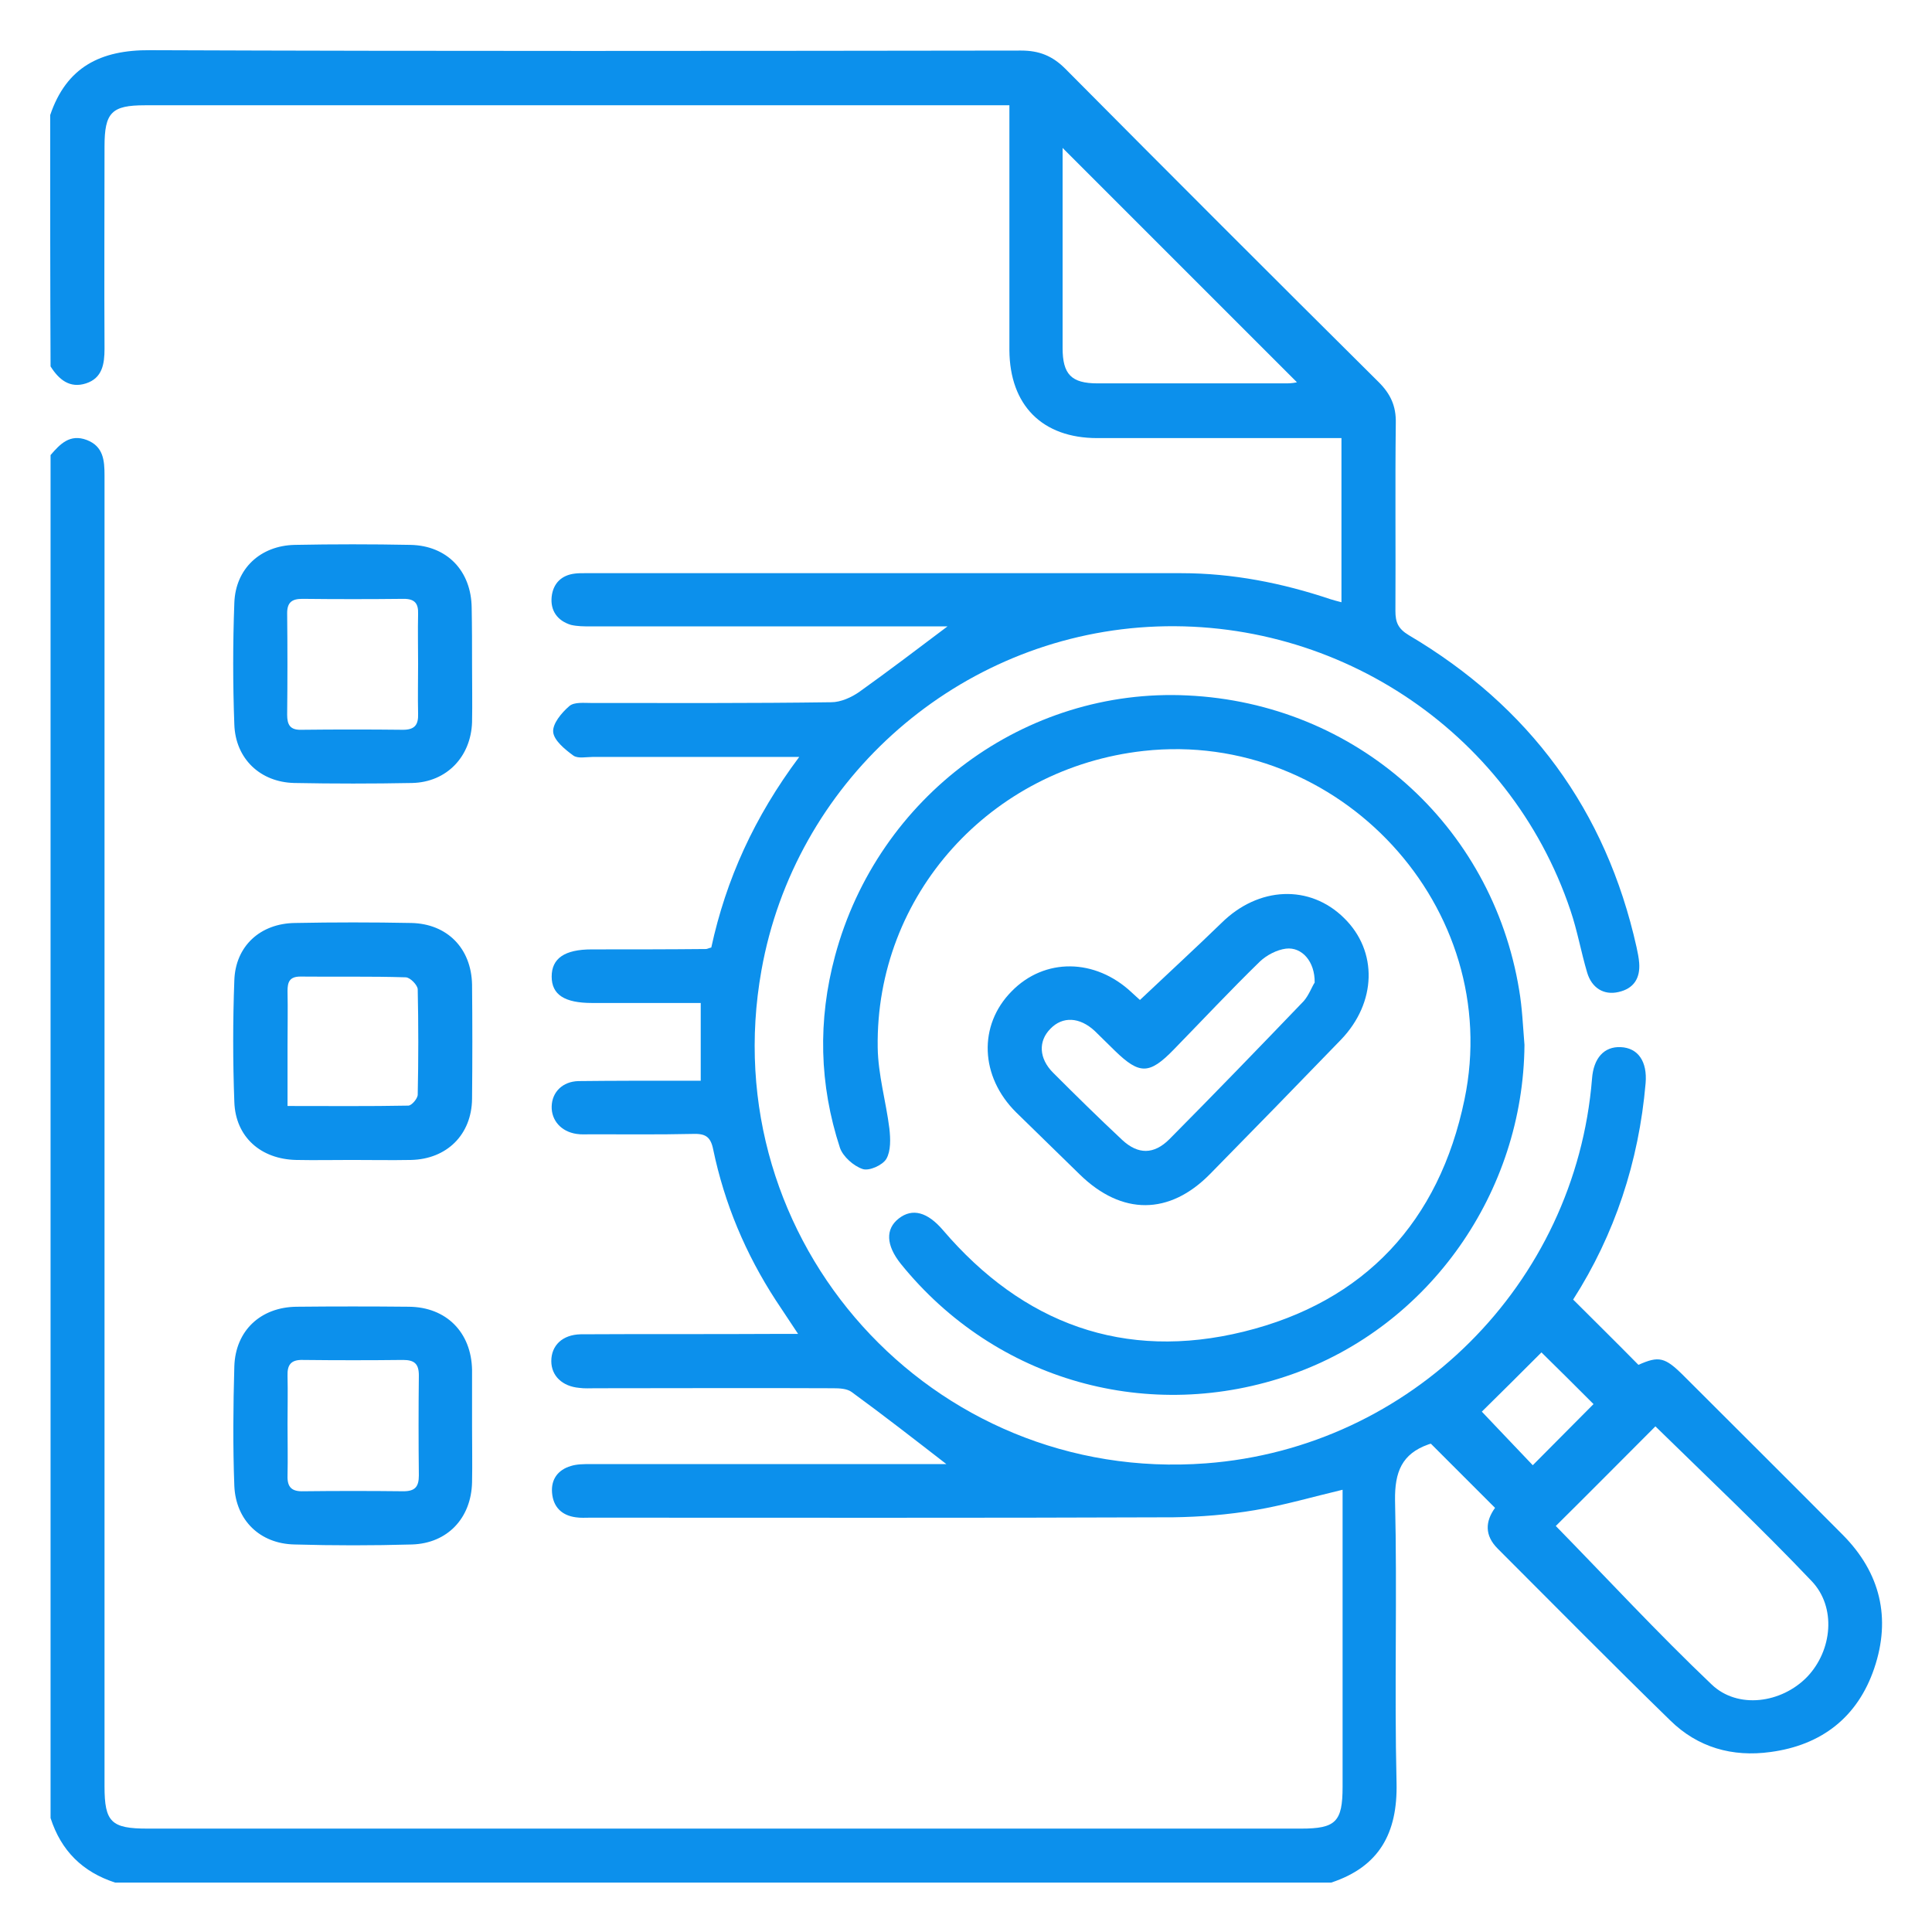 <?xml version="1.0" encoding="utf-8"?>
<!-- Generator: Adobe Illustrator 25.4.1, SVG Export Plug-In . SVG Version: 6.00 Build 0)  -->
<svg version="1.1" id="_x33_0" xmlns="http://www.w3.org/2000/svg" xmlns:xlink="http://www.w3.org/1999/xlink" x="0px" y="0px"
	 viewBox="0 0 512 512" style="enable-background:new 0 0 512 512;" xml:space="preserve">
<style type="text/css">
	.st0{display:none;}
	.st1{display:inline;fill:#0C90EC;}
	.st2{fill:#0C90EC;}
</style>
<g class="st0">
	<path class="st1" d="M500.4,343c0,52.4,0,104.5,0,156.9c-57.7,0-115.2,0-173,0c0-41.7,0-83.4,0-125.4c15.5,0,31,0,46.8,0
		c0,36.5,0,72.8,0,109.6c5.3,0,10.3,0,15.8,0c0-25.9,0-51.9,0-78.1c15.9,0,31.3,0,47.2,0c0,25.9,0,51.9,0,78.2c5.5,0,10.5,0,15.8,0
		c0-47,0-93.9,0-141.1C469,343,484.5,343,500.4,343z M469.3,484.1c5.4,0,10.3,0,15.3,0c0-42,0-83.7,0-125.4c-5.3,0-10.3,0-15.3,0
		C469.3,400.6,469.3,442.2,469.3,484.1z M343.1,390.1c0,31.6,0,62.8,0,93.9c5.3,0,10.3,0,15.2,0c0-31.5,0-62.6,0-93.9
		C353.2,390.1,348.4,390.1,343.1,390.1z M421.3,484.2c0-21.2,0-41.9,0-62.5c-5.3,0-10.1,0-15.1,0c0,21,0,41.7,0,62.5
		C411.4,484.2,416.3,484.2,421.3,484.2z"/>
	<path class="st1" d="M199.3,157.5c1.9,0.6,5.7,1.6,9.3,3.1c6.5,2.8,10.8,1.2,13.2-5.4c4.4-11.9,12.2-17.3,25.1-17.3
		c6.7,0,13.5-0.1,20.2,0c10.6,0.1,19,6,22.6,15.9c3.2,8.5,6.5,9.9,15,6.1c9.4-4.3,19.4-2.7,26.9,4.5c5.6,5.3,11,10.8,16.4,16.4
		c7.2,7.5,8.7,17.4,4.3,26.9c-3.7,8.1-2.3,11.6,5.9,14.7c10.2,3.8,16.1,12,16.2,22.9c0.1,7.2,0.1,14.4,0,21.6
		c-0.1,10.9-6,19.1-16.2,22.9c-8.3,3-9.7,6.5-6,14.6c4.4,9.7,2.8,19.5-4.6,27.2c-5.2,5.4-10.6,10.8-16,16
		c-7.7,7.4-17.6,8.9-27.3,4.4c-7.7-3.6-11.5-2.1-14.4,5.8c-3.9,10.5-12.1,16.3-23.2,16.4c-7.1,0.1-14.1,0.1-21.2,0
		c-11.2-0.1-19.4-5.9-23.3-16.4c-2.9-7.9-6.7-9.4-14.4-5.9c-9.9,4.6-19.8,3-27.7-4.6c-5.3-5.1-10.5-10.4-15.7-15.7
		c-7.6-7.8-9.1-17.7-4.4-27.6c3.5-7.4,1.9-11.3-5.7-14.1c-10.8-4-16.6-12.1-16.7-23.5c0-7-0.1-14.1,0-21.2
		c0.1-10.9,6-19.2,16.1-22.9c8.2-3,9.7-6.6,6-14.6c-4.4-9.7-2.8-19.6,4.6-27.2c5.3-5.4,10.7-10.7,16-16
		C185.1,159.8,190.8,157.6,199.3,157.5z M255.9,358.4c3.3,0,6.6-0.1,9.9,0c5,0.2,7.9-2.2,9.6-6.8c5.7-15.7,19.6-21.4,34.8-14.3
		c4.3,2,7.9,1.6,11.2-1.7c4.7-4.8,9.5-9.5,14.3-14.3c3.3-3.3,3.9-6.8,1.9-11.1c-7.2-15.5-1.6-28.9,14.6-35c4.4-1.7,6.5-4.6,6.5-9.3
		c-0.1-6.6-0.1-13.1,0-19.7c0.1-5-2.2-7.9-6.8-9.5c-15.7-5.7-21.4-19.6-14.3-34.7c2-4.3,1.6-7.9-1.8-11.2
		c-4.8-4.7-9.6-9.5-14.3-14.3c-3.3-3.3-6.8-3.9-11.2-1.9c-15.5,7.2-29,1.6-35.1-14.5c-1.7-4.4-4.6-6.5-9.3-6.5
		c-6.6,0.1-13.2,0.1-19.7,0c-5-0.1-7.9,2.2-9.6,6.8c-5.7,15.7-19.6,21.4-34.8,14.3c-4.3-2-7.9-1.6-11.2,1.8
		c-4.7,4.8-9.5,9.5-14.3,14.3c-3.3,3.3-3.9,6.8-1.9,11.1c7.2,15.4,1.6,29-14.6,35c-4.4,1.7-6.5,4.6-6.5,9.3c0.1,6.6,0.1,13.1,0,19.7
		c-0.1,5,2.2,7.9,6.8,9.6c15.7,5.7,21.5,19.6,14.3,34.7c-2.1,4.5-1.4,8.1,2.1,11.5c4.1,4,8.1,8.1,12.2,12.2
		c5.9,5.9,7.2,6.1,14.6,2.7c11.8-5.3,26.6-1.3,31,10.6c3.8,10.4,10.1,12.5,19.5,11.3C254.6,358.3,255.3,358.4,255.9,358.4z"/>
	<path class="st1" d="M125.4,82.2c7.1,10.9,14.3,21,20.6,31.8c3.2,5.6,5.4,12,6.8,18.3c3.2,14.4-6.5,23.7-21.1,20.8
		c-13.7-2.7-25.1-10.4-36.3-18.1c-4.4-3.1-8.6-6.5-12.6-9.5c-9.4,6.3-18.2,13-27.6,18.4c-6.9,3.9-14.5,7.1-22.2,9
		c-14.4,3.5-24.6-6.5-20.9-20.6c2.5-9.3,6.9-18.3,11.7-26.8c4.4-8,10.4-15.1,15.9-22.8c-4.2-5.7-8.7-11.5-12.8-17.6
		C20.3,55.4,14.3,45.5,12,33.8c-3-15,6.4-24.4,21.6-21.2C49.6,16,62.5,25.5,75.3,35c2.4,1.7,4.6,3.6,6.6,5.2
		c9.6-6.5,18.5-13.2,28.1-18.7c6.7-3.9,14.2-6.9,21.8-8.8c14.4-3.5,23.9,6.2,21.2,20.7c-2.3,11.9-8.3,22-15,31.8
		C133.9,71,129.4,76.7,125.4,82.2z M50,95.6c-8.7,11.2-17.4,22.8-22.1,36.9c-0.6,1.7-0.5,3.6-0.8,6.4c17.3-4.2,29.8-14.4,42.5-23.7
		C62.9,108.5,56.6,102.2,50,95.6z M137.8,138.4c-0.2-10-13-32.6-23.2-42.5c-6.3,6.4-12.6,12.7-19.3,19.4
		C108.1,124.4,120.6,134.9,137.8,138.4z M49.8,69.8c6.8-6.7,13.2-13,19.8-19.5c-12.8-9.1-25.2-19.8-43.1-23.2
		C30.3,44.7,40.6,57.2,49.8,69.8z M115,69.9c9.4-12.8,19.6-25.4,22.5-42.1C120.5,31,107.9,41,95.5,50.3
		C102,56.8,108.3,63.2,115,69.9z M61,82.2c7.5,7.4,14.6,14.4,21.7,21.4c7-7,13.9-13.9,20.6-20.5c-7.2-7.3-14.2-14.3-21.6-21.8
		C74.9,68.2,68.2,75,61,82.2z"/>
	<path class="st1" d="M500.6,90.7c0,17.7,0,35.4,0,53.1c0,15.7-9.8,25.5-25.5,25.5c-25.1,0-50.3,0-75.4,0
		c-15.4,0-25.3-9.9-25.3-25.2c0-35.7,0-71.5,0-107.2c0-15,10-25,25-25c25.5,0,50.9-0.1,76.4,0c14.8,0,24.8,10,24.8,24.7
		C500.7,54.7,500.6,72.7,500.6,90.7z M390.5,75.1c0,10.6,0,20.8,0,30.9c31.6,0,62.9,0,94.1,0c0-10.5,0-20.6,0-30.9
		C453.2,75.1,422,75.1,390.5,75.1z M484.8,59c0-8.1,0.1-15.8-0.1-23.5c-0.1-4.7-3.2-7.8-7.8-7.8c-26.3-0.1-52.5-0.1-78.8,0
		c-4.3,0-7.5,2.5-7.8,6.7c-0.4,8.1-0.1,16.2-0.1,24.5C421.9,59,453.1,59,484.8,59z M390.2,122.4c0,1.4,0,2.5,0,3.6
		c0,6.7-0.2,13.4,0.1,20.1c0.2,4.6,3.3,7.4,8.1,7.5c26.1,0.1,52.2,0.1,78.3,0c4.6,0,7.8-2.6,8-7.1c0.4-8,0.1-15.9,0.1-24.1
		C453.2,122.4,422.1,122.4,390.2,122.4z"/>
	<path class="st1" d="M137.6,421.7c0,17.7,0,35.4,0,53.1c0,15.4-9.9,25.3-25.2,25.3c-25.3,0-50.6,0-75.9,0
		c-15.1,0-25.1-10-25.1-24.9c0-35.9,0-71.8,0-107.7c0-14.7,10-24.7,24.7-24.8c25.6-0.1,51.3-0.1,76.9,0c14.5,0,24.5,10,24.6,24.4
		C137.7,385.3,137.6,403.5,137.6,421.7z M27.5,405.8c0,10.6,0,20.8,0,30.9c31.6,0,62.9,0,94.1,0c0-10.5,0-20.6,0-30.9
		C90.2,405.8,59,405.8,27.5,405.8z M27.2,389.5c31.9,0,63.2,0,94.7,0c0-5.2,0-10.1,0-15c0-15.7-0.4-16.1-16.4-16.1
		c-22.8,0-45.6,0-68.5,0c-6.3,0-9.6,2.5-9.8,7.8C27,373.9,27.2,381.6,27.2,389.5z M27.2,453c0,8.2-0.1,15.9,0.1,23.5
		c0.1,4.6,3.2,7.7,7.9,7.7c26.3,0.1,52.5,0.1,78.8,0c4.3,0,7.5-2.5,7.7-6.8c0.4-8.1,0.1-16.2,0.1-24.5C90.1,453,58.9,453,27.2,453z"
		/>
	<path class="st1" d="M358.3,98.3c-41.9,0-83.5,0-125.6,0c0-4.9,0-9.9,0-15.2c41.7,0,83.5,0,125.6,0C358.3,88,358.3,92.8,358.3,98.3
		z"/>
	<path class="st1" d="M82.1,263.6c-5.2,0-10.1,0-15.2,0c0-31.3,0-62.4,0-93.9c4.9,0,9.9,0,15.2,0C82.1,200.9,82.1,232.1,82.1,263.6z
		"/>
	<path class="st1" d="M247.9,421.7c0,5.2,0,10.1,0,15.2c-31.4,0-62.5,0-94.1,0c0-4.9,0-9.9,0-15.2
		C185,421.7,216.2,421.7,247.9,421.7z"/>
	<path class="st1" d="M445.1,326.6c-5.2,0-10.1,0-15.2,0c0-26.1,0-51.9,0-78.1c4.9,0,9.9,0,15.2,0
		C445.1,274.4,445.1,300.3,445.1,326.6z"/>
	<path class="st1" d="M184.7,98.3c-5,0-9.9,0-15.1,0c0-4.9,0-9.9,0-15.2c4.9,0,9.9,0,15.1,0C184.7,88.1,184.7,93.1,184.7,98.3z"/>
	<path class="st1" d="M201.1,83c5.3,0,10.1,0,15.2,0c0,5.1,0,9.9,0,15.1c-4.9,0-9.9,0-15.2,0C201.1,93.3,201.1,88.3,201.1,83z"/>
	<path class="st1" d="M429.9,216.9c5.1,0,10,0,15.2,0c0,5,0,9.9,0,15.2c-5,0-9.9,0-15.2,0C429.9,227.1,429.9,222.3,429.9,216.9z"/>
	<path class="st1" d="M82.2,280c0,5.2,0,10.1,0,15.2c-5.1,0-9.9,0-15.2,0c0-4.9,0-9.8,0-15.2C71.8,280,76.8,280,82.2,280z"/>
	<path class="st1" d="M82.1,326.8c-5.2,0-10,0-15.1,0c0-5,0-10,0-15.3c4.8,0,9.8,0,15.1,0C82.1,316.4,82.1,321.4,82.1,326.8z"/>
	<path class="st1" d="M429.8,200.6c0-5.1,0-10,0-15.1c5,0,10,0,15.3,0c0,5,0,9.9,0,15.1C440.1,200.6,435.3,200.6,429.8,200.6z"/>
	<path class="st1" d="M264.2,421.5c5.2,0,9.9,0,15.1,0c0,5,0,10,0,15.3c-4.8,0-9.8,0-15.1,0C264.2,431.8,264.2,426.9,264.2,421.5z"
		/>
	<path class="st1" d="M295.7,436.8c0-5,0-9.9,0-15.1c4.9,0,9.9,0,15.2,0c0,4.9,0,9.8,0,15.1C305.9,436.8,300.9,436.8,295.7,436.8z"
		/>
	<path class="st1" d="M185,255.6c0.1-39.1,32.3-70.7,71.6-70.5c38.9,0.2,70.6,32.2,70.4,71.2c-0.1,39.1-32.3,70.7-71.6,70.5
		C216.5,326.7,184.9,294.6,185,255.6z M311.2,255.8c-0.1-30.3-25-55-55.4-54.9c-30.4,0.1-55.1,25-55,55.3
		c0.1,30.3,25.1,55,55.4,54.9C286.6,311,311.3,286.1,311.2,255.8z"/>
	<path class="st1" d="M256.2,216.6c21.7,0.1,39.4,17.9,39.2,39.7c-0.1,21.7-18.1,39.2-39.9,39c-21.5-0.2-39-17.9-39-39.4
		C216.6,234.2,234.4,216.6,256.2,216.6z M279.7,256c0-12.9-10.5-23.5-23.4-23.6c-13.1-0.1-23.9,10.6-23.9,23.6
		c0,12.9,10.6,23.5,23.4,23.6C268.9,279.7,279.7,269,279.7,256z"/>
</g>
<g class="st0">
	<path class="st1" d="M27.2,449c2.4-7.1,4-14.7,7.5-21.2c7.2-13.2,19.1-20.9,33.6-24.4c7.1-1.7,14.1-3.4,21-5.1
		c1.1-4.6,0-7.6-3.8-10.5c-9.7-7.6-16.3-17.8-17.1-30.2c-1-14-1.4-28.3,0.1-42.3c2.7-24.7,25.7-42.6,51.1-41.3
		c24.7,1.2,45.4,21.8,46.1,46.5c0.3,12.8,0.4,25.6-0.9,38.3c-1.2,12.5-8.3,22.3-18.1,30.2c-1.3,1-2.5,2.6-2.8,4.1
		c-0.7,3.4,0.1,5.5,4.3,6.5c9.4,2.1,19.1,3.9,27.8,7.9c20.3,9.4,30,26.2,30.2,48.5c0.1,5.7-0.2,11.3,0.1,17
		c0.2,5.5-1.5,9.5-6.6,11.9c-57.5,0-115,0-172.4,0C27.2,472.8,27.2,460.9,27.2,449z M147.7,338.4c-9.1-0.5-16-4.8-21.3-10.7
		c-6.9,2.8-13.2,6.1-19.9,8c-6.8,1.9-13.9,2.5-20.7,3.6c0,4.9-0.5,9.8,0.1,14.6c1.5,12.3,8.4,20.9,19.9,25.3
		c11.9,4.5,22.9,2.1,32.3-6.4C148.3,363.6,148.8,351.5,147.7,338.4z M105.2,466.7c-4.4-17-8.7-33.8-13-50.6
		c-7.4,1.8-14.2,3.3-20.9,5.1c-20,5.4-29,22.1-25.6,45.5C65.3,466.7,85,466.7,105.2,466.7z M188.1,466.7c0-5.4,0.3-10.4-0.1-15.4
		c-0.9-11.8-6.4-21.5-17.1-26.4c-9.2-4.2-19.3-6.3-29.4-9.4c-4.5,17.7-8.8,34.3-13.1,51.2C148.4,466.7,168,466.7,188.1,466.7z
		 M131.8,295.9c-19.7-11.1-45.7,2.9-45.7,24.3C102.1,322.4,122.5,311.7,131.8,295.9z M117.2,438c2.7-10.5,5.5-21,8.1-31.5
		c0.6-2.5,0.4-5.1,0.6-7.6c-6.4,0-12.2,0-18.7,0C108.8,412.5,113.5,425.1,117.2,438z M145,309c-2.1,2.6-3.6,4.5-5.7,7
		c2.8,1.7,5.2,3.3,7.7,4.9c0.3-0.4,0.7-0.7,1-1.1C147.1,316.4,146.2,313.1,145,309z"/>
	<path class="st1" d="M312.2,484.7c-5.1-2.4-6.9-6.5-6.6-11.9c0.5-9.4-0.5-18.9,1.2-28c4.1-22,18-35.5,39.5-41.3
		c5.9-1.6,11.9-2.8,17.7-4.4c1.5-0.4,3.7-1.5,3.9-2.5c0.5-2.4,0.9-5.1-2-7.1c-8.8-6.2-14.7-14.7-17.8-25c-1.1-3.7-2-7.6-2-11.4
		c0-13.1-1-26.4,0.9-39.2c3.6-24.5,26.5-41.5,51.4-39.9c24.3,1.5,44.5,21.6,45.6,46.2c0.5,12.5,0.4,25-0.7,37.4
		c-1.2,12.9-8.2,23-18.1,31.2c-1.4,1.2-2.6,3.1-3.1,4.8c-0.9,3.2,0.4,4.8,4.1,5.7c9.5,2.2,19.4,4,28.2,8
		c19.8,9.1,29.4,25.6,30.1,47.2c0.2,5.8-0.2,11.6,0.1,17.4c0.3,5.6-1.3,9.9-6.3,12.7C423,484.7,367.6,484.7,312.2,484.7z
		 M364.2,338.8c-1.5,15.8,0.7,29.6,15.3,38.1c11.2,6.5,24.6,5.6,34.4-1.9c10.6-8.2,15.5-23,12-36.5c-7.3-0.7-13.9-3.3-18.9-8.9
		c-2-2.3-3.5-1.8-6-0.8c-8.1,3.2-16.3,6.3-24.6,8.7C372.6,338.8,368.4,338.4,364.2,338.8z M419.8,416c-4.4,17.2-8.7,33.8-13,50.5
		c20.2,0,40,0,59.9,0c0-5.1,0.3-9.8,0-14.6c-0.9-14.2-9.9-25.7-23.5-29.9C435.7,419.7,428,418.1,419.8,416z M383.6,466.7
		c-4.3-16.9-8.6-33.7-13-50.6c-7.5,1.8-14.5,3.2-21.3,5.3c-4.1,1.2-8.2,3-11.6,5.4c-14.1,9.8-15.2,24.4-13.9,39.9
		C343.8,466.7,363.5,466.7,383.6,466.7z M364.2,320.3c17.7,1.8,39.1-9.9,45.3-24.6C391.4,284.5,366.1,298,364.2,320.3z M394.6,437.9
		c0.4,0,0.8,0,1.2,0c2.6-13.1,7.9-25.6,8.6-39c-6.6,0-12.3,0-19.4,0C388.3,412.3,391.4,425.1,394.6,437.9z M425.1,320.9
		c0.4-0.4,0.9-0.7,1.3-1.1c-1-3.4-2-6.8-3.2-11c-2.1,2.8-3.6,4.8-5.5,7.3C420.5,317.8,422.8,319.3,425.1,320.9z"/>
	<path class="st1" d="M255.9,238.2c-25.8,0-51.5,0-77.3,0c-9.2,0-12.3-2.9-12-12c0.2-10.1-0.5-20.5,1.6-30.2
		c4.5-21,18.5-33.6,39-39.1c5.9-1.6,11.9-2.8,17.7-4.4c1.5-0.4,3.7-1.5,3.9-2.5c0.5-2.4,0.9-5.1-1.9-7.1c-11-8-18.5-18.8-19.3-32.3
		c-0.9-15.3-1.5-31.2,1.2-46.1c4.4-23.7,28.3-39.5,51.9-36.9c25.1,2.8,44,23.1,44.3,47.9c0.1,12.2,0.3,24.4-0.9,36.5
		c-1.3,12.7-8.4,22.6-18.3,30.6c-1.3,1.1-2.3,2.9-2.8,4.5c-0.8,3.2,0.5,4.8,4.1,5.7c10.4,2.7,21.3,4.9,30.9,9.6
		c16.9,8.2,25.7,23,27.1,41.7c0.6,7.7,0.3,15.5,0.2,23.2c0,7.6-3.3,10.9-10.9,10.9c-18.9,0-37.8,0-56.7,0
		C270.4,238.2,263.2,238.2,255.9,238.2z M225,92.7c0,4.9-0.6,10,0.1,15c2.9,21.8,26.8,33.7,46,22.9c13.6-7.7,18.1-20.7,15.5-38.7
		c-8.7-0.6-15.7-4.6-21-10.8c-6.8,2.8-13.1,6.1-19.7,7.9C239.1,91,232,91.6,225,92.7z M231.4,169.4c-8.2,2.1-16.2,3.5-23.7,6.3
		c-5.2,2-10.4,5.3-14.4,9.2c-9.9,9.7-9.5,22.4-8.7,35.1c20,0,39.7,0,59.8,0C240,203.1,235.8,186.6,231.4,169.4z M327.5,220.1
		c0-4.1-0.1-7.7,0-11.2c0.1-7.5-1.8-14.4-6-20.6c-9.9-14.6-26.1-14.6-41-18.7c-4.4,17.2-8.6,33.8-12.9,50.5
		C287.8,220.1,307.4,220.1,327.5,220.1z M271.3,49.5c-21.5-12.2-46.2,4.8-46,24.6C245,74.2,260,65.7,271.3,49.5z M265.3,152.3
		c-6.6,0-12.3,0-18.7,0c1.3,13.6,6,26.1,9.4,38.9C259.2,178.2,264.2,165.8,265.3,152.3z M278.4,69.4c2.9,1.8,5.3,3.4,7.7,4.9
		c0.4-0.3,0.7-0.6,1.1-1c-0.9-3.4-1.8-6.7-3-11C282.1,65,280.6,66.8,278.4,69.4z"/>
	<path class="st1" d="M92.4,207.6c1.6-4.4,3.4-10.5,5.8-16.4c14.7-35,38.3-62.3,70.9-81.9c6.6-4,13.3-1.8,14.8,4.9
		c0.9,4.4-1.2,7.4-4.7,9.8c-4.9,3.3-10,6.4-14.8,10c-25.6,19.3-43.5,44.1-53.5,74.5c-0.6,1.8-1.3,3.7-2.2,5.4c-2,3.7-6,5.4-9.8,4.5
		C95,217.3,92.3,213.7,92.4,207.6z"/>
	<path class="st1" d="M426.1,244.2c0,2.2,0.2,4.5-0.1,6.6c-0.6,4.5-4.1,7.7-8.4,7.8c-4.4,0.1-8.2-3.1-8.9-7.7
		c-1.2-8.5-1.8-17.2-3.5-25.6c-4.9-25.3-16-47.7-32.6-67.5c-2.1-2.5-4.4-4.8-6.4-7.5c-3.2-4.3-2.9-9.2,0.8-12.4
		c3.7-3.3,9.1-3.2,12.7,1c6.6,7.8,13.4,15.6,19,24.1C414.8,187.7,423.9,214.8,426.1,244.2z"/>
	<path class="st1" d="M254.9,427.7c-13.1-2-26.5-3.9-39.8-6.2c-6.3-1.1-9.3-5.5-8.2-10.6c1.1-5.2,5.8-8,12.1-6.5
		c23.5,5.5,47.1,5.8,70.7,0.7c5.9-1.3,10.6,1.7,11.5,6.9c0.9,4.9-2.1,9.4-8,10.4C280.7,424.3,268.1,425.8,254.9,427.7z"/>
	<path class="st1" d="M336.8,107.2c5,0.1,9.5,4.8,9.2,9.6c-0.2,4.8-4.4,8.7-9.1,8.5c-5-0.2-9.4-4.8-9.3-9.6
		C327.9,111,332.1,107,336.8,107.2z"/>
	<path class="st1" d="M103.2,249.6c0.1,4.9-3.8,9-8.6,9.1c-4.7,0.1-8.8-3.9-9-8.7c-0.1-4.7,3.9-8.9,8.7-9
		C99.1,240.8,103.2,244.8,103.2,249.6z"/>
</g>
<g class="st0">
	<path class="st1" d="M268.8,21c8.8,1.2,17.6,2.4,26.3,3.6c1.7,0.2,3.3,0.6,5,0.9c5.8,1.3,9.1,5.8,8.1,10.8
		c-1.1,5.2-5.8,7.8-11.5,7.2c-14.7-1.6-29.6-4.4-44.3-4c-86.2,2.8-151.7,41.7-190.9,118.1c-40.1,78.3-31.7,155.1,18.5,227.4
		c0.9,1.2,1.8,2.4,2.3,3c6.9-1.3,13.3-3.3,19.7-3.4c17.3-0.4,32.4,11.6,36.9,28.2c4.5,16.4-2.5,33.9-17.1,43
		c-14.6,9-33.6,7.2-46.4-4.6C62.7,439.7,59.1,421.2,67,406c1.9-3.6,1.4-5.7-0.9-8.7c-27.5-36.6-43.1-77.8-46.7-123.5
		c-0.1-1.3-0.5-2.7-0.8-4c0-9.5,0-19,0-28.5c1.5-10.4,2.6-20.9,4.6-31.2c17.5-93.6,95.8-170,189.8-185.5c8.7-1.4,17.5-2.4,26.3-3.6
		C249.2,21,259,21,268.8,21z M121.7,422.9c0-11.1-9-20-20.2-20c-11.1,0-20.2,9-20.2,20c-0.1,11.2,9.2,20.4,20.5,20.3
		C112.8,443.1,121.7,434,121.7,422.9z"/>
	<path class="st1" d="M489.6,270.7c-1.2,8.6-2.1,17.3-3.6,25.8c-15.3,91-86.2,166.7-176.1,187.9c-32.7,7.7-65.5,8.6-98.5,2.7
		c-0.6-0.1-1.2-0.3-1.8-0.4c-6.8-1.5-9.9-5.3-9-11c0.9-5.5,5.5-8.2,12.2-7c49.6,9,97.2,2.9,141.7-21
		c61.7-33.2,100.1-84.4,112.9-153.3c11.4-61.3-2.8-117.4-39.3-167.9c-0.6-0.9-1.3-1.7-2-2.6c-0.2-0.2-0.4-0.5-0.1-0.1
		c-6.8,1.3-13.2,3.3-19.6,3.4c-17.2,0.4-32.4-11.6-37-28.2c-4.5-16.5,2.5-34.1,17-42.9c15-9.1,33.6-7.3,46.4,4.5
		c12.6,11.5,16.2,30.2,8.3,45.3c-1.8,3.6-1.4,5.7,0.9,8.7c27.5,36.6,43.1,77.8,46.7,123.5c0.1,1.3,0.5,2.7,0.8,4
		C489.6,251.7,489.6,261.2,489.6,270.7z M406.9,109.1c11.1,0,20.1-9.1,20.1-20.1c0-11-9.1-20.1-20.1-20.2
		c-11.3-0.1-20.4,9.1-20.3,20.4C386.7,100.3,395.7,109.2,406.9,109.1z"/>
	<path class="st1" d="M127.4,182.4c-3.2-3-7.2-6.6-10.9-10.4c-4.9-4.9-4.9-9.9,0-14.8c12.9-12.9,25.7-25.8,38.7-38.6
		c5.1-5.1,10-5,15.2,0.1c3.7,3.7,7.2,7.5,10.2,10.6c11.9-4.6,23-8.8,34.1-13.2c0.9-0.3,1.6-2.1,1.7-3.2c0.2-4.7,0-9.5,0.1-14.2
		c0.1-6.2,3.6-9.7,9.8-9.7c18.7-0.1,37.4-0.1,56.1,0c6.2,0,9.7,3.5,9.8,9.7c0.1,4.7-0.1,9.5,0.2,14.2c0.1,1.2,1.3,3,2.5,3.5
		c10.6,4.3,21.3,8.4,33.2,13c2.8-2.9,6.4-6.8,10.1-10.6c5.2-5.2,10-5.3,15.2-0.2c13,12.8,25.9,25.7,38.7,38.6
		c4.9,4.9,4.9,9.9,0.1,14.8c-3.8,3.8-7.7,7.4-10.9,10.4c4.6,11.9,8.8,22.8,13.1,33.7c0.4,1,2.2,2,3.4,2c4.7,0.2,9.5,0,14.2,0.1
		c6.2,0.1,9.7,3.6,9.7,9.7c0.1,18.7,0.1,37.3,0,56c0,6.2-3.5,9.7-9.7,9.8c-4.7,0.1-9.5-0.2-14.2,0.2c-1.3,0.1-3.1,1.5-3.7,2.8
		c-4.3,10.4-8.3,21-12.9,32.7c2.9,2.7,6.8,6.3,10.5,10.1c5.4,5.4,5.5,10.2,0.2,15.5c-12.7,12.8-25.5,25.6-38.4,38.3
		c-5.2,5.1-10.1,5.1-15.2,0.1c-3.8-3.8-7.4-7.7-10.3-10.8c-11.8,4.6-22.7,8.7-33.4,13.1c-1.1,0.5-2.3,2.3-2.4,3.6
		c-0.3,4.7,0,9.5-0.1,14.2c-0.1,6.2-3.6,9.7-9.8,9.7c-18.7,0.1-37.4,0.1-56.1,0c-6.2,0-9.7-3.5-9.8-9.7c-0.1-4.7,0.2-9.5-0.2-14.2
		c-0.1-1.3-1.5-3.2-2.8-3.7c-10.4-4.3-21-8.3-32.9-13c-2.7,2.8-6.3,6.7-10,10.5c-5.5,5.5-10.3,5.5-15.8,0
		c-12.6-12.5-25.2-25.1-37.7-37.7c-5.7-5.7-5.7-10.4,0.1-16.1c3.6-3.5,7.3-6.9,10.2-9.7c-4.6-11.9-8.8-22.9-13.2-33.7
		c-0.4-1-2.2-1.9-3.4-2c-4.7-0.2-9.5,0-14.2-0.1c-6.1-0.2-9.7-3.7-9.7-9.8c-0.1-18.7-0.1-37.3,0-56c0-6.2,3.5-9.6,9.7-9.8
		c4.6-0.1,9.2-0.1,13.8,0c2.3,0.1,3.4-0.6,4.3-3C118.5,204.6,122.7,194.2,127.4,182.4z M163.8,137.1c-9.9,9.9-18.9,19-28.4,28.5
		c2.9,2.7,6.2,5.6,9.3,8.8c4.8,4.8,5.2,8.5,1.6,14.3c-7.4,11.9-12.7,24.7-16,38.3c-1.8,7.5-4.5,9.5-12.3,9.5c-4.2,0-8.4,0-12.7,0
		c0,13.3,0,25.9,0,38.9c5,0,9.7-0.1,14.4,0c5.8,0.1,8.9,2.4,10.2,8c3.4,14.4,8.9,27.9,16.8,40.4c3.2,5.1,2.7,9-1.6,13.2
		c-3.4,3.3-7,6.4-10.3,9.4c9.8,9.7,18.9,18.7,28.1,27.8c-0.1,0,0.2-0.1,0.4-0.3c3.1-3,6.1-6,9.1-9c4.7-4.6,8.3-5,14-1.6
		c12.1,7.4,25,12.9,38.8,16.1c7.1,1.6,9.2,4.5,9.3,12c0,4.4,0,8.7,0,13c13.4,0,26,0,38.6,0c0.2-0.6,0.3-0.9,0.3-1.2
		c0-4.1,0-8.3,0.1-12.4c0.1-6.9,2.2-9.6,9-11.3c14-3.3,27-8.7,39.2-16.3c5.5-3.5,9.2-3,13.9,1.7c3.2,3.2,6.2,6.7,8.9,9.7
		c9.8-9.7,18.8-18.8,27.9-27.9c0,0.1-0.1-0.3-0.3-0.5c-3-3.1-6-6.1-9-9.1c-4.4-4.5-5-8.3-1.8-13.5c7.7-12.4,13.2-25.8,16.6-40
		c1.4-5.9,4.4-8.2,10.4-8.3c4.7-0.1,9.4,0,14.2,0c0-13.2,0-26,0-38.9c-2.6,0-4.9,0-7.2,0c-2.3,0-4.6,0.1-6.9,0
		c-6.1-0.2-9.1-2.4-10.5-8.3c-3.4-14.4-9-27.9-16.8-40.4c-3-4.8-2.4-8.8,1.6-12.8c3.3-3.4,6.9-6.5,10.2-9.5
		c-9.6-9.6-18.7-18.7-28.4-28.5c-2.9,3.2-5.9,6.7-9.1,10c-4.6,4.7-8.3,5.1-13.9,1.6c-12.2-7.6-25.3-12.9-39.2-16.3
		c-6.4-1.5-8.7-4.4-8.8-10.9c-0.1-4.5,0-9.1,0-13.8c-13.2,0-25.8,0-39,0c0,4.8,0.1,9.3,0,13.8c-0.1,6.3-2.3,9.3-8.4,10.8
		c-14.3,3.4-27.6,8.8-40.1,16.6c-5.1,3.2-9,2.7-13.2-1.6C169.6,143.8,166.6,140.2,163.8,137.1z"/>
	<path class="st1" d="M338.8,55.7c-5,0-9.3-4.5-9.1-9.5c0.2-4.9,4.3-8.8,9.2-8.8c5,0,9,3.9,9.1,8.9C348,51.5,343.8,55.8,338.8,55.7z
		"/>
	<path class="st1" d="M169.8,474.7c-5,0-9.1-4.1-9.1-9c0-4.9,4.1-9.1,9-9.2c5.1-0.1,9.3,4.1,9.2,9.3
		C178.8,470.9,174.9,474.7,169.8,474.7z"/>
	<path class="st1" d="M254.7,180.1c41.9,0.4,76,34.9,75.5,76.4c-0.5,41.9-35,75.8-76.6,75.3c-42-0.5-76-34.9-75.5-76.4
		C178.6,213.6,213,179.7,254.7,180.1z M254.3,313.5c31.6-0.1,57.6-26.2,57.5-57.7c-0.2-31.6-26.3-57.5-57.8-57.3
		c-31.6,0.1-57.6,26.2-57.5,57.7C196.6,287.7,222.8,313.7,254.3,313.5z"/>
</g>
<g>
	<path class="st2" d="M13.3,30.5c4.3-12.7,13.3-17.3,26.5-17.2c76.9,0.3,153.8,0.2,230.8,0.1c4.8,0,8.3,1.4,11.7,4.8
		c27.6,27.8,55.3,55.5,83.1,83.1c3.1,3.1,4.6,6.3,4.5,10.8c-0.2,16.6,0,33.2-0.1,49.8c0,3,0.7,4.7,3.5,6.4
		c32,18.9,52.3,46.4,60.4,82.7c0.3,1.4,0.6,2.8,0.7,4.2c0.3,4-1.4,6.8-5.5,7.7c-3.9,0.9-7.1-1.1-8.3-5.2c-1.6-5.4-2.6-11.1-4.4-16.4
		c-16.1-48-63.4-79-114.3-75c-49.9,4-91.3,41.5-100.1,90.8c-12.9,71.9,45.1,136.2,117.8,130.7c54.4-4.1,97.9-47.5,102.3-101.9
		c0.4-5.5,3.2-8.6,7.6-8.4c4.6,0.2,7.1,3.8,6.6,9.6c-1.8,20.8-8.2,40.1-19.2,57.3c5.8,5.8,11.5,11.4,17.3,17.3c5.4-2.4,7-2.1,12,2.9
		c14.1,14.1,28.2,28.1,42.2,42.2c9.9,10,12.8,22,8.3,35.3c-4.4,13-14,20.4-27.5,22.2c-10.1,1.4-19.3-1.2-26.6-8.4
		c-15.4-15-30.5-30.3-45.7-45.5c-3.5-3.5-3.3-7.2-0.7-10.8c-5.8-5.8-11.4-11.4-17-17c-0.1,0-0.4,0.1-0.7,0.2
		c-7,2.5-8.9,7.3-8.8,14.8c0.6,24.9-0.2,49.9,0.4,74.9c0.3,13.3-4.6,22.2-17.3,26.4c-107.4,0-214.9,0-322.3,0
		c-8.6-2.8-14.3-8.4-17.1-17.1c0-120.4,0-240.8,0-361.2c2.5-2.9,5.1-5.7,9.6-4c4.4,1.7,4.7,5.4,4.7,9.4c0,115.8,0,231.6,0,347.4
		c0,9.5,1.8,11.2,11.4,11.2c101.9,0,203.8,0,305.7,0c9.2,0,11-1.8,11-11.1c0-24.5,0-49,0-73.5c0-1.7,0-3.4,0-5.2
		c-8,1.9-15.5,4.1-23.2,5.4c-7.1,1.2-14.4,1.8-21.7,1.9c-51.5,0.2-103,0.1-154.5,0.1c-1.3,0-2.5,0.1-3.8-0.1c-3.8-0.5-6-2.8-6.3-6.5
		c-0.3-3.6,1.6-6.1,5-7.1c1.6-0.5,3.4-0.5,5.1-0.5c29.9,0,59.7,0,89.6,0c1.7,0,3.3,0,4.8,0c-8.4-6.5-16.6-12.9-25.1-19.1
		c-1.2-0.9-3.2-1-4.9-1c-21-0.1-42,0-63,0c-1.4,0-2.9,0.1-4.3-0.1c-4.5-0.4-7.4-3.2-7.4-7.1c0-4.1,2.9-7,7.8-7.1
		c17.2-0.1,34.4,0,51.7-0.1c1.7,0,3.3,0,5.9,0c-2.3-3.5-4.1-6.2-5.9-8.9c-8-12.3-13.6-25.6-16.6-40c-0.7-3.5-2.2-4.2-5.4-4.1
		c-9,0.2-18,0.1-27,0.1c-1.3,0-2.5,0.1-3.8-0.1c-4.1-0.6-6.7-3.6-6.6-7.3c0.1-3.8,2.9-6.6,7.1-6.7c9-0.1,18-0.1,27-0.1
		c1.7,0,3.4,0,5.4,0c0-7,0-13.5,0-20.6c-9.7,0-19.3,0-28.8,0c-7.3,0-10.7-2.2-10.7-7c0-4.8,3.4-7.2,10.6-7.2c10.1,0,20.2,0,30.3-0.1
		c0.3,0,0.6-0.2,1.4-0.4c3.9-18,11.4-34.6,23.3-50.5c-2.7,0-4.4,0-6,0c-16.3,0-32.5,0-48.8,0c-1.7,0-3.9,0.5-5.1-0.4
		c-2.2-1.6-5.1-4-5.3-6.2c-0.2-2.2,2.2-5.1,4.3-6.9c1.3-1.1,3.9-0.8,5.9-0.8c21.2,0,42.3,0.1,63.5-0.2c2.5,0,5.4-1.3,7.5-2.8
		c7.7-5.5,15.2-11.2,23.3-17.3c-1.8,0-3.4,0-5,0c-29.9,0-59.7,0-89.6,0c-1.7,0-3.5,0-5.2-0.4c-3.6-1.1-5.5-3.8-5.1-7.5
		c0.4-3.5,2.6-5.7,6.2-6.1c0.8-0.1,1.6-0.1,2.4-0.1c52.8,0,105.5,0,158.3,0c13.5,0,26.7,2.6,39.5,6.9c0.9,0.3,1.8,0.5,2.9,0.8
		c0-14.5,0-28.6,0-43.5c-1.7,0-3.4,0-5,0c-19.9,0-39.8,0-59.7,0c-14.6,0-23.2-8.7-23.3-23.3c0-19.7,0-39.5,0-59.2c0-1.7,0-3.4,0-5.7
		c-2,0-3.7,0-5.4,0c-74.6,0-149.1,0-223.7,0c-8.8,0-10.7,1.9-10.7,10.9c0,17.9-0.1,35.7,0,53.6c0,4.1-0.6,7.8-4.9,9.2
		c-4.3,1.4-7.2-1-9.4-4.5C13.3,74.7,13.3,52.6,13.3,30.5z M438.7,378c-8.9,8.9-17.8,17.9-26.4,26.4c13.6,13.9,27,28.4,41.3,42
		c6.9,6.6,18.5,5,25.3-2c6.7-7,7.8-18.5,1.2-25.4C466.7,404.9,452.6,391.6,438.7,378z M281.6,39.2c0,0.9,0,2.1,0,3.3
		c0,16.6,0,33.1,0,49.7c0,7,2.3,9.4,9.3,9.4c16.7,0,33.4,0,50.2,0c1.1,0,2.3-0.2,2.6-0.3C323.1,80.7,302.4,60,281.6,39.2z
		 M408.5,358.4c-5.5,5.5-10.9,10.9-15.8,15.7c4.2,4.4,9,9.5,13.5,14.2c5.4-5.4,10.8-10.9,16.1-16.2
		C417.7,367.5,412.7,362.5,408.5,358.4z"/>
	<path class="st2" d="M125.1,176.3c0,5,0.1,10.1,0,15.1c-0.3,9.1-6.7,15.9-15.9,16.1c-10.4,0.2-20.8,0.2-31.2,0
		c-9-0.2-15.6-6.4-15.9-15.5c-0.4-10.7-0.4-21.5,0-32.2c0.3-9.1,6.9-15.2,16-15.4c10.2-0.2,20.5-0.2,30.7,0
		c9.7,0.2,16.1,6.9,16.2,16.7C125.1,166.2,125.1,171.3,125.1,176.3z M110.8,175.9c0-4.4-0.1-8.8,0-13.2c0.1-2.8-0.9-4-3.8-4
		c-9,0.1-18,0.1-26.9,0c-2.8,0-4,1-4,3.8c0.1,9,0.1,18,0,26.9c0,2.7,0.8,4.1,3.8,4c9-0.1,18-0.1,26.9,0c3.2,0,4.1-1.4,4-4.3
		C110.7,184.7,110.8,180.3,110.8,175.9z"/>
	<path class="st2" d="M125.1,378.1c0,4.9,0.1,9.8,0,14.7c-0.2,9.5-6.5,16.2-15.9,16.5c-10.4,0.3-20.8,0.3-31.2,0
		c-9.1-0.2-15.5-6.4-15.9-15.5c-0.4-10.6-0.3-21.1,0-31.7c0.3-9.5,7-15.7,16.5-15.8c9.9-0.1,19.9-0.1,29.8,0
		c9.9,0.1,16.5,6.8,16.7,16.7C125.1,368,125.1,373.1,125.1,378.1z M76.2,377.4c0,4.6,0.1,9.1,0,13.7c-0.1,3.1,1.2,4.2,4.2,4.1
		c8.8-0.1,17.6-0.1,26.5,0c3.1,0,4.1-1.2,4.1-4.2c-0.1-8.8-0.1-17.6,0-26.5c0-3.1-1.2-4.1-4.2-4.1c-8.8,0.1-17.6,0.1-26.5,0
		c-3.2-0.1-4.2,1.3-4.1,4.2C76.3,368.9,76.2,373.2,76.2,377.4z"/>
	<path class="st2" d="M93.2,307.4c-4.9,0-9.8,0.1-14.7,0c-9.4-0.2-16.1-6.1-16.4-15.4c-0.4-10.7-0.4-21.5,0-32.2
		c0.3-9.1,6.9-15.1,16.1-15.2c10.3-0.2,20.5-0.2,30.8,0c9.5,0.2,15.9,6.7,16.1,16.3c0.1,10.1,0.1,20.2,0,30.3
		c-0.1,9.5-6.7,16-16.2,16.2C103.6,307.5,98.4,307.4,93.2,307.4z M76.2,293.1c11.2,0,21.6,0.1,32-0.1c0.9,0,2.5-1.9,2.5-2.9
		c0.2-9.3,0.2-18.6,0-27.9c0-1.1-2-3.2-3.2-3.2c-9.3-0.3-18.6-0.1-27.9-0.2c-2.9,0-3.4,1.5-3.4,3.8c0.1,4.9,0,9.8,0,14.7
		C76.2,282.4,76.2,287.5,76.2,293.1z"/>
	<path class="st2" d="M404,276.9c-0.3,39-25.1,74.4-61.6,87.3c-37.7,13.3-78.6,1.8-103.7-29.3c-3.9-4.9-4.1-9.2-0.5-12
		c3.6-2.8,7.6-1.7,11.7,3.1c21.2,24.8,48,34.7,79.7,26.9c32.1-7.9,51.8-29.2,58.5-61.5c10.6-50.8-33.2-98.1-85-92.4
		c-40.6,4.5-71.1,38.2-70.5,78.6c0.1,7.2,2.2,14.3,3.1,21.5c0.3,2.7,0.4,5.9-0.8,8c-1,1.7-4.6,3.3-6.3,2.7c-2.4-0.8-5.2-3.3-6-5.6
		c-5.5-16.8-5.9-33.8-1.3-50.9c11.4-42.3,50.4-71.1,93.4-69c44.5,2.1,80.7,34.2,87.9,78.1C403.4,267.1,403.6,272,404,276.9z"/>
	<path class="st2" d="M302.1,265c7.4-7,14.6-13.6,21.6-20.4c9.8-9.7,23.4-10.3,32.5-1.3c9,8.8,8.6,22.4-0.8,32.2
		c-11.5,11.9-23.1,23.8-34.7,35.6c-10.8,11-23.4,11-34.5,0.2c-5.6-5.5-11.3-11-16.9-16.5c-9.6-9.5-10.1-23.1-1.2-32.1
		c8.7-8.9,22.1-8.8,31.8,0.3C300.7,263.7,301.6,264.6,302.1,265z M348.4,260.4c0.1-5.6-3.4-9.5-7.6-9c-2.4,0.3-5.1,1.7-6.9,3.4
		c-7.8,7.6-15.2,15.5-22.8,23.3c-6.5,6.7-9.1,6.7-15.6,0.4c-1.8-1.8-3.6-3.5-5.4-5.3c-4-3.7-8.5-3.9-11.7-0.6
		c-3.3,3.3-3.1,7.9,0.7,11.7c6,6,12.1,12,18.3,17.8c4.2,3.9,8.4,3.9,12.5-0.2c12-12.1,23.8-24.3,35.6-36.6
		C346.9,263.7,347.7,261.4,348.4,260.4z"/>
</g>
</svg>
